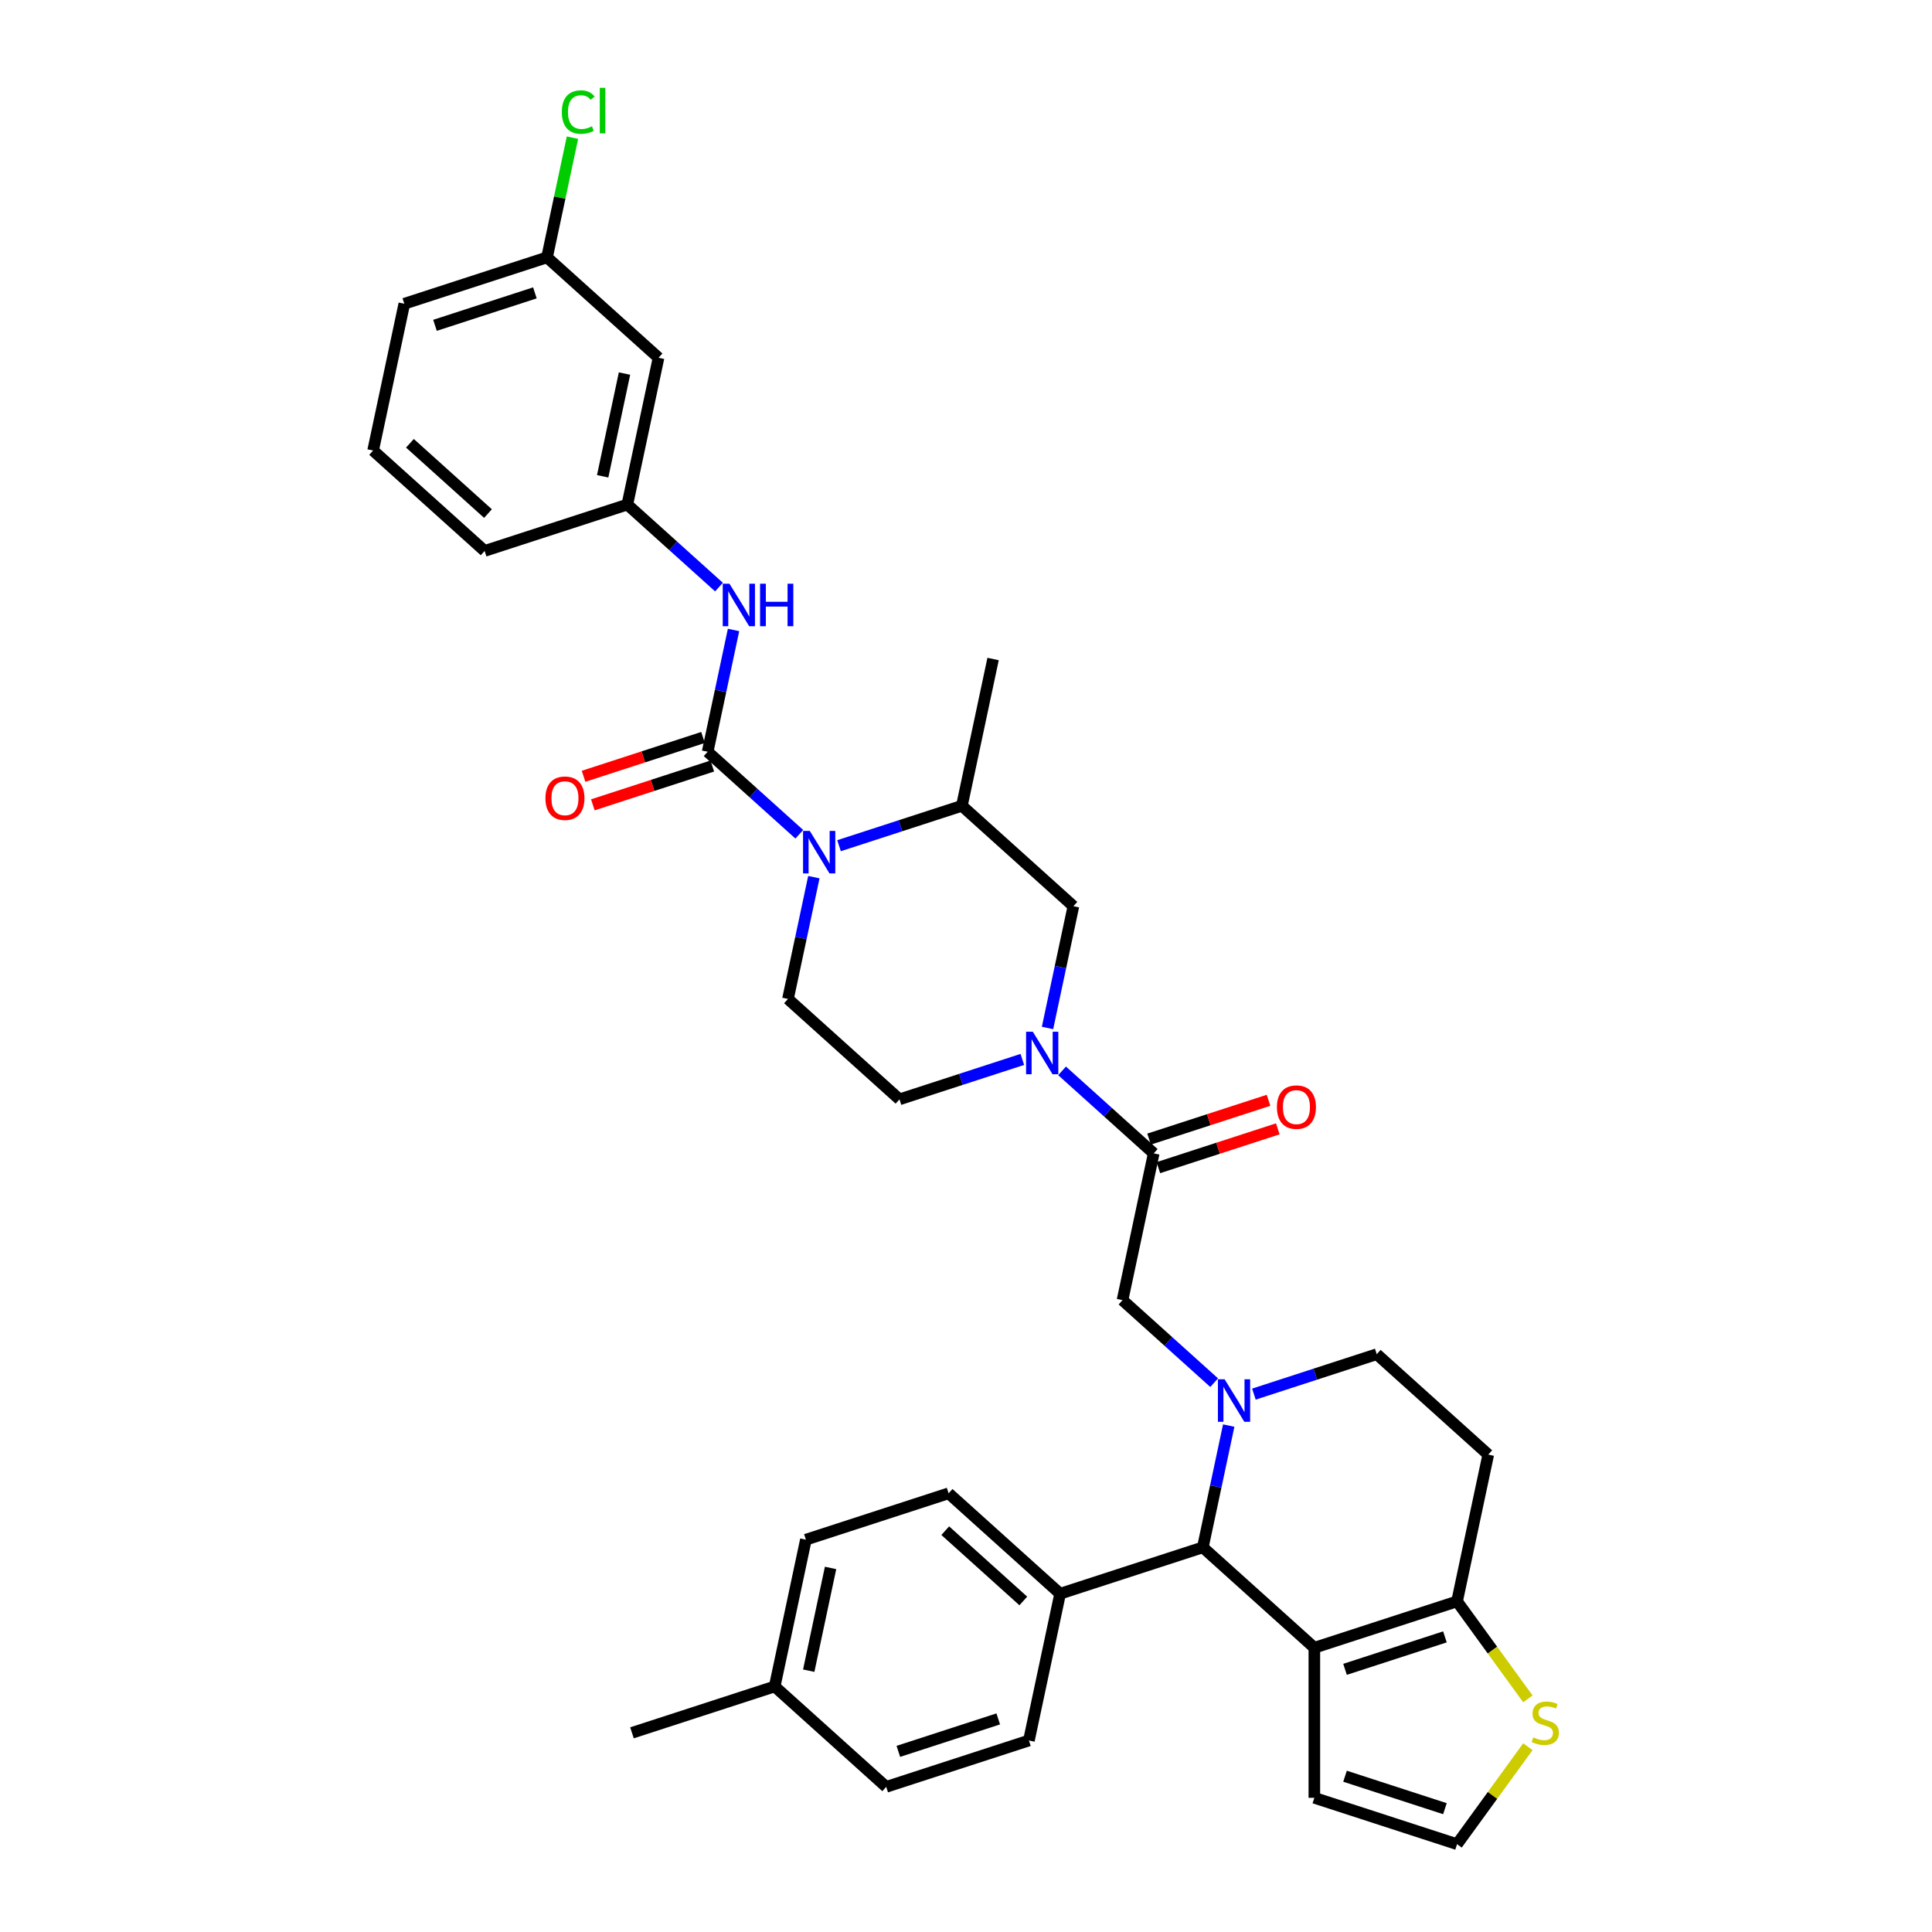 <?xml version='1.0' encoding='iso-8859-1'?>
<svg version='1.1' baseProfile='full'
              xmlns='http://www.w3.org/2000/svg'
                      xmlns:rdkit='http://www.rdkit.org/xml'
                      xmlns:xlink='http://www.w3.org/1999/xlink'
                  xml:space='preserve'
width='1000px' height='1000px' viewBox='0 0 1000 1000'>
<!-- END OF HEADER -->
<rect style='opacity:1.0;fill:#FFFFFF;stroke:none' width='1000' height='1000' x='0' y='0'> </rect>
<path class='bond-0' d='M 340.859,185.188 L 324.711,261.16' style='fill:none;fill-rule:evenodd;stroke:#000000;stroke-width:6px;stroke-linecap:butt;stroke-linejoin:miter;stroke-opacity:1' />
<path class='bond-0' d='M 323.242,193.354 L 311.939,246.535' style='fill:none;fill-rule:evenodd;stroke:#000000;stroke-width:6px;stroke-linecap:butt;stroke-linejoin:miter;stroke-opacity:1' />
<path class='bond-1' d='M 340.859,185.188 L 283.139,133.217' style='fill:none;fill-rule:evenodd;stroke:#000000;stroke-width:6px;stroke-linecap:butt;stroke-linejoin:miter;stroke-opacity:1' />
<path class='bond-2' d='M 421.251,454.015 L 414.552,485.531' style='fill:none;fill-rule:evenodd;stroke:#0000FF;stroke-width:6px;stroke-linecap:butt;stroke-linejoin:miter;stroke-opacity:1' />
<path class='bond-2' d='M 414.552,485.531 L 407.853,517.047' style='fill:none;fill-rule:evenodd;stroke:#000000;stroke-width:6px;stroke-linecap:butt;stroke-linejoin:miter;stroke-opacity:1' />
<path class='bond-3' d='M 413.718,431.816 L 390,410.46' style='fill:none;fill-rule:evenodd;stroke:#0000FF;stroke-width:6px;stroke-linecap:butt;stroke-linejoin:miter;stroke-opacity:1' />
<path class='bond-3' d='M 390,410.46 L 366.282,389.104' style='fill:none;fill-rule:evenodd;stroke:#000000;stroke-width:6px;stroke-linecap:butt;stroke-linejoin:miter;stroke-opacity:1' />
<path class='bond-4' d='M 434.285,437.734 L 466.078,427.404' style='fill:none;fill-rule:evenodd;stroke:#0000FF;stroke-width:6px;stroke-linecap:butt;stroke-linejoin:miter;stroke-opacity:1' />
<path class='bond-4' d='M 466.078,427.404 L 497.87,417.074' style='fill:none;fill-rule:evenodd;stroke:#000000;stroke-width:6px;stroke-linecap:butt;stroke-linejoin:miter;stroke-opacity:1' />
<path class='bond-5' d='M 363.882,381.717 L 332.967,391.762' style='fill:none;fill-rule:evenodd;stroke:#000000;stroke-width:6px;stroke-linecap:butt;stroke-linejoin:miter;stroke-opacity:1' />
<path class='bond-5' d='M 332.967,391.762 L 302.053,401.807' style='fill:none;fill-rule:evenodd;stroke:#FF0000;stroke-width:6px;stroke-linecap:butt;stroke-linejoin:miter;stroke-opacity:1' />
<path class='bond-5' d='M 368.682,396.491 L 337.768,406.535' style='fill:none;fill-rule:evenodd;stroke:#000000;stroke-width:6px;stroke-linecap:butt;stroke-linejoin:miter;stroke-opacity:1' />
<path class='bond-5' d='M 337.768,406.535 L 306.853,416.58' style='fill:none;fill-rule:evenodd;stroke:#FF0000;stroke-width:6px;stroke-linecap:butt;stroke-linejoin:miter;stroke-opacity:1' />
<path class='bond-6' d='M 366.282,389.104 L 372.981,357.587' style='fill:none;fill-rule:evenodd;stroke:#000000;stroke-width:6px;stroke-linecap:butt;stroke-linejoin:miter;stroke-opacity:1' />
<path class='bond-6' d='M 372.981,357.587 L 379.68,326.071' style='fill:none;fill-rule:evenodd;stroke:#0000FF;stroke-width:6px;stroke-linecap:butt;stroke-linejoin:miter;stroke-opacity:1' />
<path class='bond-7' d='M 372.147,303.872 L 348.429,282.516' style='fill:none;fill-rule:evenodd;stroke:#0000FF;stroke-width:6px;stroke-linecap:butt;stroke-linejoin:miter;stroke-opacity:1' />
<path class='bond-7' d='M 348.429,282.516 L 324.711,261.16' style='fill:none;fill-rule:evenodd;stroke:#000000;stroke-width:6px;stroke-linecap:butt;stroke-linejoin:miter;stroke-opacity:1' />
<path class='bond-8' d='M 324.711,261.16 L 250.843,285.162' style='fill:none;fill-rule:evenodd;stroke:#000000;stroke-width:6px;stroke-linecap:butt;stroke-linejoin:miter;stroke-opacity:1' />
<path class='bond-9' d='M 283.139,133.217 L 289.725,102.237' style='fill:none;fill-rule:evenodd;stroke:#000000;stroke-width:6px;stroke-linecap:butt;stroke-linejoin:miter;stroke-opacity:1' />
<path class='bond-9' d='M 289.725,102.237 L 296.31,71.256' style='fill:none;fill-rule:evenodd;stroke:#00CC00;stroke-width:6px;stroke-linecap:butt;stroke-linejoin:miter;stroke-opacity:1' />
<path class='bond-10' d='M 283.139,133.217 L 209.271,157.218' style='fill:none;fill-rule:evenodd;stroke:#000000;stroke-width:6px;stroke-linecap:butt;stroke-linejoin:miter;stroke-opacity:1' />
<path class='bond-10' d='M 276.859,151.591 L 225.152,168.392' style='fill:none;fill-rule:evenodd;stroke:#000000;stroke-width:6px;stroke-linecap:butt;stroke-linejoin:miter;stroke-opacity:1' />
<path class='bond-11' d='M 622.584,800.904 L 680.304,852.875' style='fill:none;fill-rule:evenodd;stroke:#000000;stroke-width:6px;stroke-linecap:butt;stroke-linejoin:miter;stroke-opacity:1' />
<path class='bond-12' d='M 622.584,800.904 L 629.283,769.387' style='fill:none;fill-rule:evenodd;stroke:#000000;stroke-width:6px;stroke-linecap:butt;stroke-linejoin:miter;stroke-opacity:1' />
<path class='bond-12' d='M 629.283,769.387 L 635.982,737.871' style='fill:none;fill-rule:evenodd;stroke:#0000FF;stroke-width:6px;stroke-linecap:butt;stroke-linejoin:miter;stroke-opacity:1' />
<path class='bond-13' d='M 622.584,800.904 L 548.716,824.905' style='fill:none;fill-rule:evenodd;stroke:#000000;stroke-width:6px;stroke-linecap:butt;stroke-linejoin:miter;stroke-opacity:1' />
<path class='bond-14' d='M 649.016,721.59 L 680.808,711.26' style='fill:none;fill-rule:evenodd;stroke:#0000FF;stroke-width:6px;stroke-linecap:butt;stroke-linejoin:miter;stroke-opacity:1' />
<path class='bond-14' d='M 680.808,711.26 L 712.6,700.93' style='fill:none;fill-rule:evenodd;stroke:#000000;stroke-width:6px;stroke-linecap:butt;stroke-linejoin:miter;stroke-opacity:1' />
<path class='bond-15' d='M 628.449,715.672 L 604.731,694.316' style='fill:none;fill-rule:evenodd;stroke:#0000FF;stroke-width:6px;stroke-linecap:butt;stroke-linejoin:miter;stroke-opacity:1' />
<path class='bond-15' d='M 604.731,694.316 L 581.013,672.96' style='fill:none;fill-rule:evenodd;stroke:#000000;stroke-width:6px;stroke-linecap:butt;stroke-linejoin:miter;stroke-opacity:1' />
<path class='bond-16' d='M 712.6,700.93 L 770.32,752.901' style='fill:none;fill-rule:evenodd;stroke:#000000;stroke-width:6px;stroke-linecap:butt;stroke-linejoin:miter;stroke-opacity:1' />
<path class='bond-17' d='M 770.32,752.901 L 754.172,828.873' style='fill:none;fill-rule:evenodd;stroke:#000000;stroke-width:6px;stroke-linecap:butt;stroke-linejoin:miter;stroke-opacity:1' />
<path class='bond-18' d='M 680.304,852.875 L 754.172,828.873' style='fill:none;fill-rule:evenodd;stroke:#000000;stroke-width:6px;stroke-linecap:butt;stroke-linejoin:miter;stroke-opacity:1' />
<path class='bond-18' d='M 696.184,864.048 L 747.892,847.247' style='fill:none;fill-rule:evenodd;stroke:#000000;stroke-width:6px;stroke-linecap:butt;stroke-linejoin:miter;stroke-opacity:1' />
<path class='bond-19' d='M 680.304,852.875 L 680.304,930.544' style='fill:none;fill-rule:evenodd;stroke:#000000;stroke-width:6px;stroke-linecap:butt;stroke-linejoin:miter;stroke-opacity:1' />
<path class='bond-20' d='M 754.172,828.873 L 772.501,854.102' style='fill:none;fill-rule:evenodd;stroke:#000000;stroke-width:6px;stroke-linecap:butt;stroke-linejoin:miter;stroke-opacity:1' />
<path class='bond-20' d='M 772.501,854.102 L 790.831,879.33' style='fill:none;fill-rule:evenodd;stroke:#CCCC00;stroke-width:6px;stroke-linecap:butt;stroke-linejoin:miter;stroke-opacity:1' />
<path class='bond-21' d='M 790.831,904.089 L 772.501,929.317' style='fill:none;fill-rule:evenodd;stroke:#CCCC00;stroke-width:6px;stroke-linecap:butt;stroke-linejoin:miter;stroke-opacity:1' />
<path class='bond-21' d='M 772.501,929.317 L 754.172,954.545' style='fill:none;fill-rule:evenodd;stroke:#000000;stroke-width:6px;stroke-linecap:butt;stroke-linejoin:miter;stroke-opacity:1' />
<path class='bond-22' d='M 754.172,954.545 L 680.304,930.544' style='fill:none;fill-rule:evenodd;stroke:#000000;stroke-width:6px;stroke-linecap:butt;stroke-linejoin:miter;stroke-opacity:1' />
<path class='bond-22' d='M 747.892,936.172 L 696.184,919.371' style='fill:none;fill-rule:evenodd;stroke:#000000;stroke-width:6px;stroke-linecap:butt;stroke-linejoin:miter;stroke-opacity:1' />
<path class='bond-23' d='M 555.59,469.045 L 548.891,500.561' style='fill:none;fill-rule:evenodd;stroke:#000000;stroke-width:6px;stroke-linecap:butt;stroke-linejoin:miter;stroke-opacity:1' />
<path class='bond-23' d='M 548.891,500.561 L 542.192,532.077' style='fill:none;fill-rule:evenodd;stroke:#0000FF;stroke-width:6px;stroke-linecap:butt;stroke-linejoin:miter;stroke-opacity:1' />
<path class='bond-24' d='M 555.59,469.045 L 497.87,417.074' style='fill:none;fill-rule:evenodd;stroke:#000000;stroke-width:6px;stroke-linecap:butt;stroke-linejoin:miter;stroke-opacity:1' />
<path class='bond-25' d='M 581.013,672.96 L 597.161,596.988' style='fill:none;fill-rule:evenodd;stroke:#000000;stroke-width:6px;stroke-linecap:butt;stroke-linejoin:miter;stroke-opacity:1' />
<path class='bond-26' d='M 597.161,596.988 L 573.443,575.632' style='fill:none;fill-rule:evenodd;stroke:#000000;stroke-width:6px;stroke-linecap:butt;stroke-linejoin:miter;stroke-opacity:1' />
<path class='bond-26' d='M 573.443,575.632 L 549.725,554.276' style='fill:none;fill-rule:evenodd;stroke:#0000FF;stroke-width:6px;stroke-linecap:butt;stroke-linejoin:miter;stroke-opacity:1' />
<path class='bond-27' d='M 599.561,604.375 L 630.476,594.33' style='fill:none;fill-rule:evenodd;stroke:#000000;stroke-width:6px;stroke-linecap:butt;stroke-linejoin:miter;stroke-opacity:1' />
<path class='bond-27' d='M 630.476,594.33 L 661.39,584.285' style='fill:none;fill-rule:evenodd;stroke:#FF0000;stroke-width:6px;stroke-linecap:butt;stroke-linejoin:miter;stroke-opacity:1' />
<path class='bond-27' d='M 594.761,589.601 L 625.675,579.556' style='fill:none;fill-rule:evenodd;stroke:#000000;stroke-width:6px;stroke-linecap:butt;stroke-linejoin:miter;stroke-opacity:1' />
<path class='bond-27' d='M 625.675,579.556 L 656.59,569.512' style='fill:none;fill-rule:evenodd;stroke:#FF0000;stroke-width:6px;stroke-linecap:butt;stroke-linejoin:miter;stroke-opacity:1' />
<path class='bond-28' d='M 529.158,548.358 L 497.365,558.688' style='fill:none;fill-rule:evenodd;stroke:#0000FF;stroke-width:6px;stroke-linecap:butt;stroke-linejoin:miter;stroke-opacity:1' />
<path class='bond-28' d='M 497.365,558.688 L 465.573,569.018' style='fill:none;fill-rule:evenodd;stroke:#000000;stroke-width:6px;stroke-linecap:butt;stroke-linejoin:miter;stroke-opacity:1' />
<path class='bond-29' d='M 465.573,569.018 L 407.853,517.047' style='fill:none;fill-rule:evenodd;stroke:#000000;stroke-width:6px;stroke-linecap:butt;stroke-linejoin:miter;stroke-opacity:1' />
<path class='bond-30' d='M 548.716,824.905 L 490.996,772.934' style='fill:none;fill-rule:evenodd;stroke:#000000;stroke-width:6px;stroke-linecap:butt;stroke-linejoin:miter;stroke-opacity:1' />
<path class='bond-30' d='M 529.664,828.653 L 489.26,792.273' style='fill:none;fill-rule:evenodd;stroke:#000000;stroke-width:6px;stroke-linecap:butt;stroke-linejoin:miter;stroke-opacity:1' />
<path class='bond-31' d='M 548.716,824.905 L 532.567,900.877' style='fill:none;fill-rule:evenodd;stroke:#000000;stroke-width:6px;stroke-linecap:butt;stroke-linejoin:miter;stroke-opacity:1' />
<path class='bond-32' d='M 490.996,772.934 L 417.128,796.935' style='fill:none;fill-rule:evenodd;stroke:#000000;stroke-width:6px;stroke-linecap:butt;stroke-linejoin:miter;stroke-opacity:1' />
<path class='bond-33' d='M 532.567,900.877 L 458.699,924.878' style='fill:none;fill-rule:evenodd;stroke:#000000;stroke-width:6px;stroke-linecap:butt;stroke-linejoin:miter;stroke-opacity:1' />
<path class='bond-33' d='M 516.687,889.704 L 464.979,906.505' style='fill:none;fill-rule:evenodd;stroke:#000000;stroke-width:6px;stroke-linecap:butt;stroke-linejoin:miter;stroke-opacity:1' />
<path class='bond-34' d='M 458.699,924.878 L 400.979,872.907' style='fill:none;fill-rule:evenodd;stroke:#000000;stroke-width:6px;stroke-linecap:butt;stroke-linejoin:miter;stroke-opacity:1' />
<path class='bond-35' d='M 417.128,796.935 L 400.979,872.907' style='fill:none;fill-rule:evenodd;stroke:#000000;stroke-width:6px;stroke-linecap:butt;stroke-linejoin:miter;stroke-opacity:1' />
<path class='bond-35' d='M 429.9,811.561 L 418.596,864.741' style='fill:none;fill-rule:evenodd;stroke:#000000;stroke-width:6px;stroke-linecap:butt;stroke-linejoin:miter;stroke-opacity:1' />
<path class='bond-36' d='M 400.979,872.907 L 327.111,896.908' style='fill:none;fill-rule:evenodd;stroke:#000000;stroke-width:6px;stroke-linecap:butt;stroke-linejoin:miter;stroke-opacity:1' />
<path class='bond-37' d='M 497.87,417.074 L 514.018,341.101' style='fill:none;fill-rule:evenodd;stroke:#000000;stroke-width:6px;stroke-linecap:butt;stroke-linejoin:miter;stroke-opacity:1' />
<path class='bond-38' d='M 193.123,233.191 L 250.843,285.162' style='fill:none;fill-rule:evenodd;stroke:#000000;stroke-width:6px;stroke-linecap:butt;stroke-linejoin:miter;stroke-opacity:1' />
<path class='bond-38' d='M 212.175,229.442 L 252.579,265.822' style='fill:none;fill-rule:evenodd;stroke:#000000;stroke-width:6px;stroke-linecap:butt;stroke-linejoin:miter;stroke-opacity:1' />
<path class='bond-39' d='M 193.123,233.191 L 209.271,157.218' style='fill:none;fill-rule:evenodd;stroke:#000000;stroke-width:6px;stroke-linecap:butt;stroke-linejoin:miter;stroke-opacity:1' />
<path  class='atom-1' d='M 419.14 430.077
L 426.347 441.727
Q 427.062 442.877, 428.211 444.958
Q 429.361 447.04, 429.423 447.164
L 429.423 430.077
L 432.343 430.077
L 432.343 452.073
L 429.33 452.073
L 421.594 439.335
Q 420.693 437.844, 419.73 436.135
Q 418.798 434.426, 418.518 433.898
L 418.518 452.073
L 415.66 452.073
L 415.66 430.077
L 419.14 430.077
' fill='#0000FF'/>
<path  class='atom-3' d='M 282.317 413.167
Q 282.317 407.886, 284.927 404.934
Q 287.536 401.983, 292.414 401.983
Q 297.292 401.983, 299.901 404.934
Q 302.511 407.886, 302.511 413.167
Q 302.511 418.511, 299.87 421.555
Q 297.229 424.569, 292.414 424.569
Q 287.567 424.569, 284.927 421.555
Q 282.317 418.542, 282.317 413.167
M 292.414 422.084
Q 295.769 422.084, 297.571 419.847
Q 299.404 417.579, 299.404 413.167
Q 299.404 408.849, 297.571 406.674
Q 295.769 404.468, 292.414 404.468
Q 289.059 404.468, 287.226 406.643
Q 285.424 408.818, 285.424 413.167
Q 285.424 417.61, 287.226 419.847
Q 289.059 422.084, 292.414 422.084
' fill='#FF0000'/>
<path  class='atom-4' d='M 377.568 302.133
L 384.776 313.784
Q 385.491 314.933, 386.64 317.015
Q 387.79 319.096, 387.852 319.221
L 387.852 302.133
L 390.772 302.133
L 390.772 324.129
L 387.759 324.129
L 380.023 311.392
Q 379.122 309.9, 378.159 308.192
Q 377.227 306.483, 376.947 305.955
L 376.947 324.129
L 374.089 324.129
L 374.089 302.133
L 377.568 302.133
' fill='#0000FF'/>
<path  class='atom-4' d='M 393.413 302.133
L 396.395 302.133
L 396.395 311.485
L 407.642 311.485
L 407.642 302.133
L 410.625 302.133
L 410.625 324.129
L 407.642 324.129
L 407.642 313.97
L 396.395 313.97
L 396.395 324.129
L 393.413 324.129
L 393.413 302.133
' fill='#0000FF'/>
<path  class='atom-8' d='M 633.87 713.933
L 641.078 725.584
Q 641.792 726.733, 642.942 728.815
Q 644.091 730.896, 644.154 731.021
L 644.154 713.933
L 647.074 713.933
L 647.074 735.929
L 644.06 735.929
L 636.324 723.192
Q 635.424 721.7, 634.46 719.992
Q 633.528 718.283, 633.249 717.755
L 633.249 735.929
L 630.391 735.929
L 630.391 713.933
L 633.87 713.933
' fill='#0000FF'/>
<path  class='atom-13' d='M 793.611 899.259
Q 793.86 899.352, 794.885 899.787
Q 795.91 900.222, 797.029 900.502
Q 798.178 900.75, 799.297 900.75
Q 801.378 900.75, 802.59 899.756
Q 803.801 898.731, 803.801 896.96
Q 803.801 895.748, 803.18 895.003
Q 802.59 894.257, 801.658 893.853
Q 800.726 893.449, 799.172 892.983
Q 797.215 892.393, 796.034 891.834
Q 794.885 891.275, 794.046 890.094
Q 793.238 888.913, 793.238 886.925
Q 793.238 884.16, 795.102 882.451
Q 796.998 880.743, 800.726 880.743
Q 803.273 880.743, 806.163 881.954
L 805.448 884.346
Q 802.807 883.259, 800.819 883.259
Q 798.675 883.259, 797.495 884.16
Q 796.314 885.03, 796.345 886.552
Q 796.345 887.733, 796.935 888.447
Q 797.557 889.162, 798.427 889.566
Q 799.328 889.97, 800.819 890.436
Q 802.807 891.057, 803.988 891.678
Q 805.168 892.3, 806.007 893.574
Q 806.877 894.816, 806.877 896.96
Q 806.877 900.005, 804.827 901.651
Q 802.807 903.267, 799.421 903.267
Q 797.464 903.267, 795.972 902.832
Q 794.512 902.428, 792.772 901.713
L 793.611 899.259
' fill='#CCCC00'/>
<path  class='atom-19' d='M 534.579 534.019
L 541.787 545.669
Q 542.501 546.819, 543.651 548.9
Q 544.8 550.982, 544.863 551.106
L 544.863 534.019
L 547.783 534.019
L 547.783 556.015
L 544.769 556.015
L 537.033 543.277
Q 536.132 541.786, 535.169 540.077
Q 534.237 538.368, 533.958 537.84
L 533.958 556.015
L 531.1 556.015
L 531.1 534.019
L 534.579 534.019
' fill='#0000FF'/>
<path  class='atom-20' d='M 660.932 573.049
Q 660.932 567.767, 663.542 564.816
Q 666.151 561.865, 671.029 561.865
Q 675.907 561.865, 678.516 564.816
Q 681.126 567.767, 681.126 573.049
Q 681.126 578.393, 678.485 581.437
Q 675.845 584.451, 671.029 584.451
Q 666.182 584.451, 663.542 581.437
Q 660.932 578.424, 660.932 573.049
M 671.029 581.965
Q 674.384 581.965, 676.186 579.729
Q 678.019 577.461, 678.019 573.049
Q 678.019 568.731, 676.186 566.556
Q 674.384 564.35, 671.029 564.35
Q 667.674 564.35, 665.841 566.525
Q 664.039 568.699, 664.039 573.049
Q 664.039 577.492, 665.841 579.729
Q 667.674 581.965, 671.029 581.965
' fill='#FF0000'/>
<path  class='atom-32' d='M 290.806 58.006
Q 290.806 52.538, 293.354 49.68
Q 295.933 46.791, 300.81 46.791
Q 305.346 46.791, 307.769 49.99
L 305.719 51.668
Q 303.948 49.338, 300.81 49.338
Q 297.486 49.338, 295.715 51.575
Q 293.975 53.781, 293.975 58.006
Q 293.975 62.355, 295.777 64.592
Q 297.61 66.829, 301.152 66.829
Q 303.575 66.829, 306.402 65.369
L 307.272 67.699
Q 306.123 68.445, 304.383 68.88
Q 302.643 69.315, 300.717 69.315
Q 295.933 69.315, 293.354 66.394
Q 290.806 63.474, 290.806 58.006
' fill='#00CC00'/>
<path  class='atom-32' d='M 310.441 45.455
L 313.299 45.455
L 313.299 69.035
L 310.441 69.035
L 310.441 45.455
' fill='#00CC00'/>
</svg>
